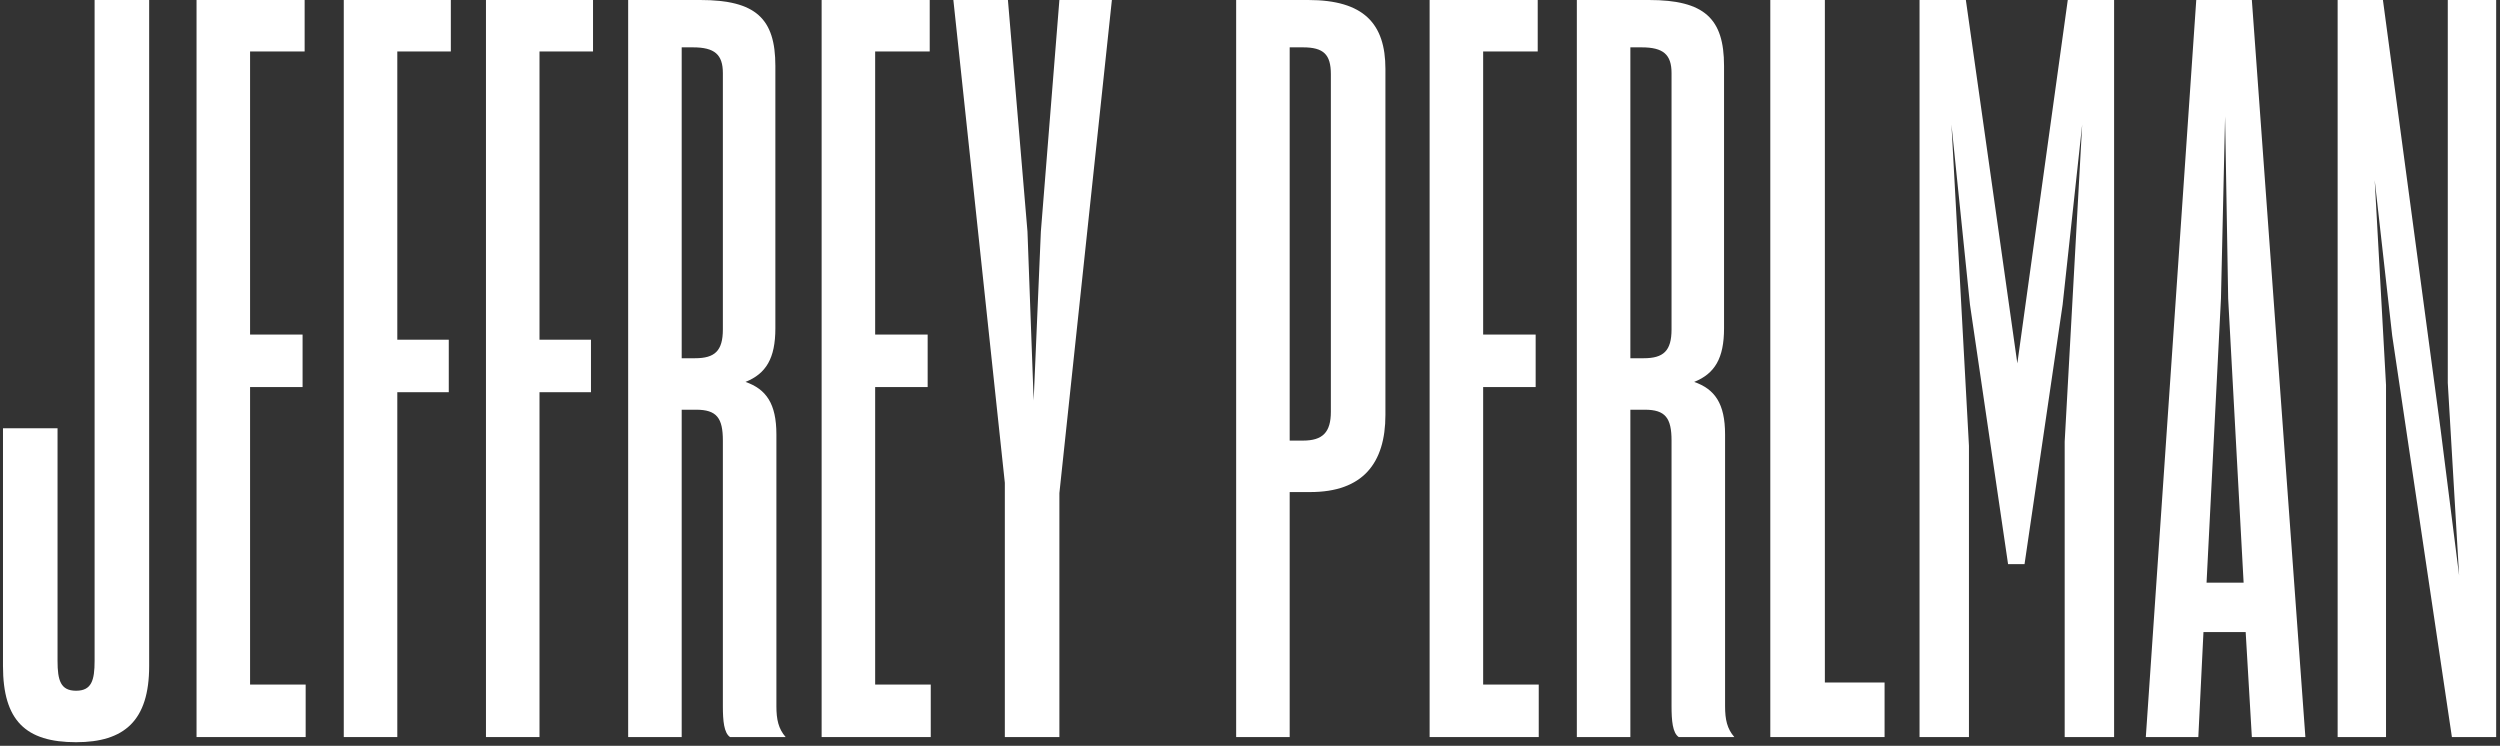 <svg width="238" height="71" viewBox="0 0 238 71" fill="none" xmlns="http://www.w3.org/2000/svg">
<rect x="0" y="0" width="238" height="71" fill="#333333" stroke="none"/>
<g clip-path="url(#clip0_1_5166)">
<path d="M7.242 70.658C11.848 70.658 14.2 68.6 14.2 63.406V0H9.006V62.916C9.006 64.778 8.712 65.758 7.242 65.758C5.772 65.758 5.478 64.778 5.478 62.916V40.768H0.284V63.406C0.284 68.6 2.44 70.658 7.242 70.658Z" fill="white"/>
<path d="M18.711 70.168H29.099V65.17H23.807V36.848H28.805V31.85H23.807V4.9H29.001V0H18.711V70.168Z" fill="white"/>
<path d="M32.727 70.168H37.823V37.338H42.723V32.34H37.823V4.9H42.919V0H32.727V70.168Z" fill="white"/>
<path d="M46.264 70.168H51.36V37.338H56.26V32.34H51.36V4.9H56.456V0H46.264V70.168Z" fill="white"/>
<path d="M59.801 70.168H64.897V39.004H66.269C68.229 39.004 68.817 39.788 68.817 41.944V67.228C68.817 68.6 68.915 69.776 69.503 70.168H74.795C74.109 69.384 73.913 68.502 73.913 67.228V41.356C73.913 38.416 72.933 37.044 70.973 36.358C72.933 35.574 73.815 34.104 73.815 31.262V6.272C73.815 1.764 71.953 0 66.661 0H59.801V70.168ZM65.975 4.508C68.033 4.508 68.817 5.194 68.817 6.958V31.36C68.817 33.418 68.033 34.104 66.171 34.104H64.897V4.508H65.975Z" fill="white"/>
<path d="M78.219 70.168H88.607V65.17H83.315V36.848H88.313V31.85H83.315V4.9H88.509V0H78.219V70.168Z" fill="white"/>
<path d="M95.66 70.168H100.854V46.942L105.852 0H100.854L99.09 22.05L98.404 38.122L97.816 22.05L95.954 0H90.76L95.66 45.962V70.168Z" fill="white"/>
<path d="M117.682 70.168H122.778V46.844H124.738C129.736 46.844 131.892 44.1 131.892 39.494V6.566C131.892 2.254 129.834 0 124.542 0H117.682V70.168ZM124.052 4.508C126.012 4.508 126.698 5.194 126.698 7.056V39.2C126.698 41.16 125.914 41.944 124.052 41.944H122.778V4.508H124.052Z" fill="white"/>
<path d="M136.1 70.168H146.488V65.17H141.196V36.848H146.194V31.85H141.196V4.9H146.39V0H136.1V70.168Z" fill="white"/>
<path d="M150.115 70.168H155.211V39.004H156.583C158.543 39.004 159.131 39.788 159.131 41.944V67.228C159.131 68.6 159.229 69.776 159.817 70.168H165.109C164.423 69.384 164.227 68.502 164.227 67.228V41.356C164.227 38.416 163.247 37.044 161.287 36.358C163.247 35.574 164.129 34.104 164.129 31.262V6.272C164.129 1.764 162.267 0 156.975 0H150.115V70.168ZM156.289 4.508C158.347 4.508 159.131 5.194 159.131 6.958V31.36C159.131 33.418 158.347 34.104 156.485 34.104H155.211V4.508H156.289Z" fill="white"/>
<path d="M168.533 0V70.168H179.411V64.974H173.727V0H168.533Z" fill="white"/>
<path d="M182.74 70.168H187.444V42.434L185.778 11.858L187.542 29.008L191.168 53.704H192.736L196.362 29.008L198.224 11.858L196.558 42.042V70.168H201.262V0H196.852L192.05 34.594L187.15 0H182.74V70.168Z" fill="white"/>
<path d="M204.282 70.168H209.28L209.77 60.172H213.788L214.376 70.168H219.472L214.376 0H209.084L204.282 70.168ZM211.436 28.42L211.828 11.074L212.122 28.42L213.592 55.468H210.064L211.436 28.42Z" fill="white"/>
<path d="M222.543 70.168H227.149V36.652L226.071 17.15L227.737 31.948L233.421 70.168H237.635V0H233.029V36.456L234.107 54.782L232.343 40.866L226.855 0H222.543V70.168Z" fill="white"/>
</g>
<defs>
<clipPath id="clip0_1_5166">
<rect width="237.351" height="70.658" fill="white" transform="translate(0.284)"/>
</clipPath>
</defs>
</svg>
